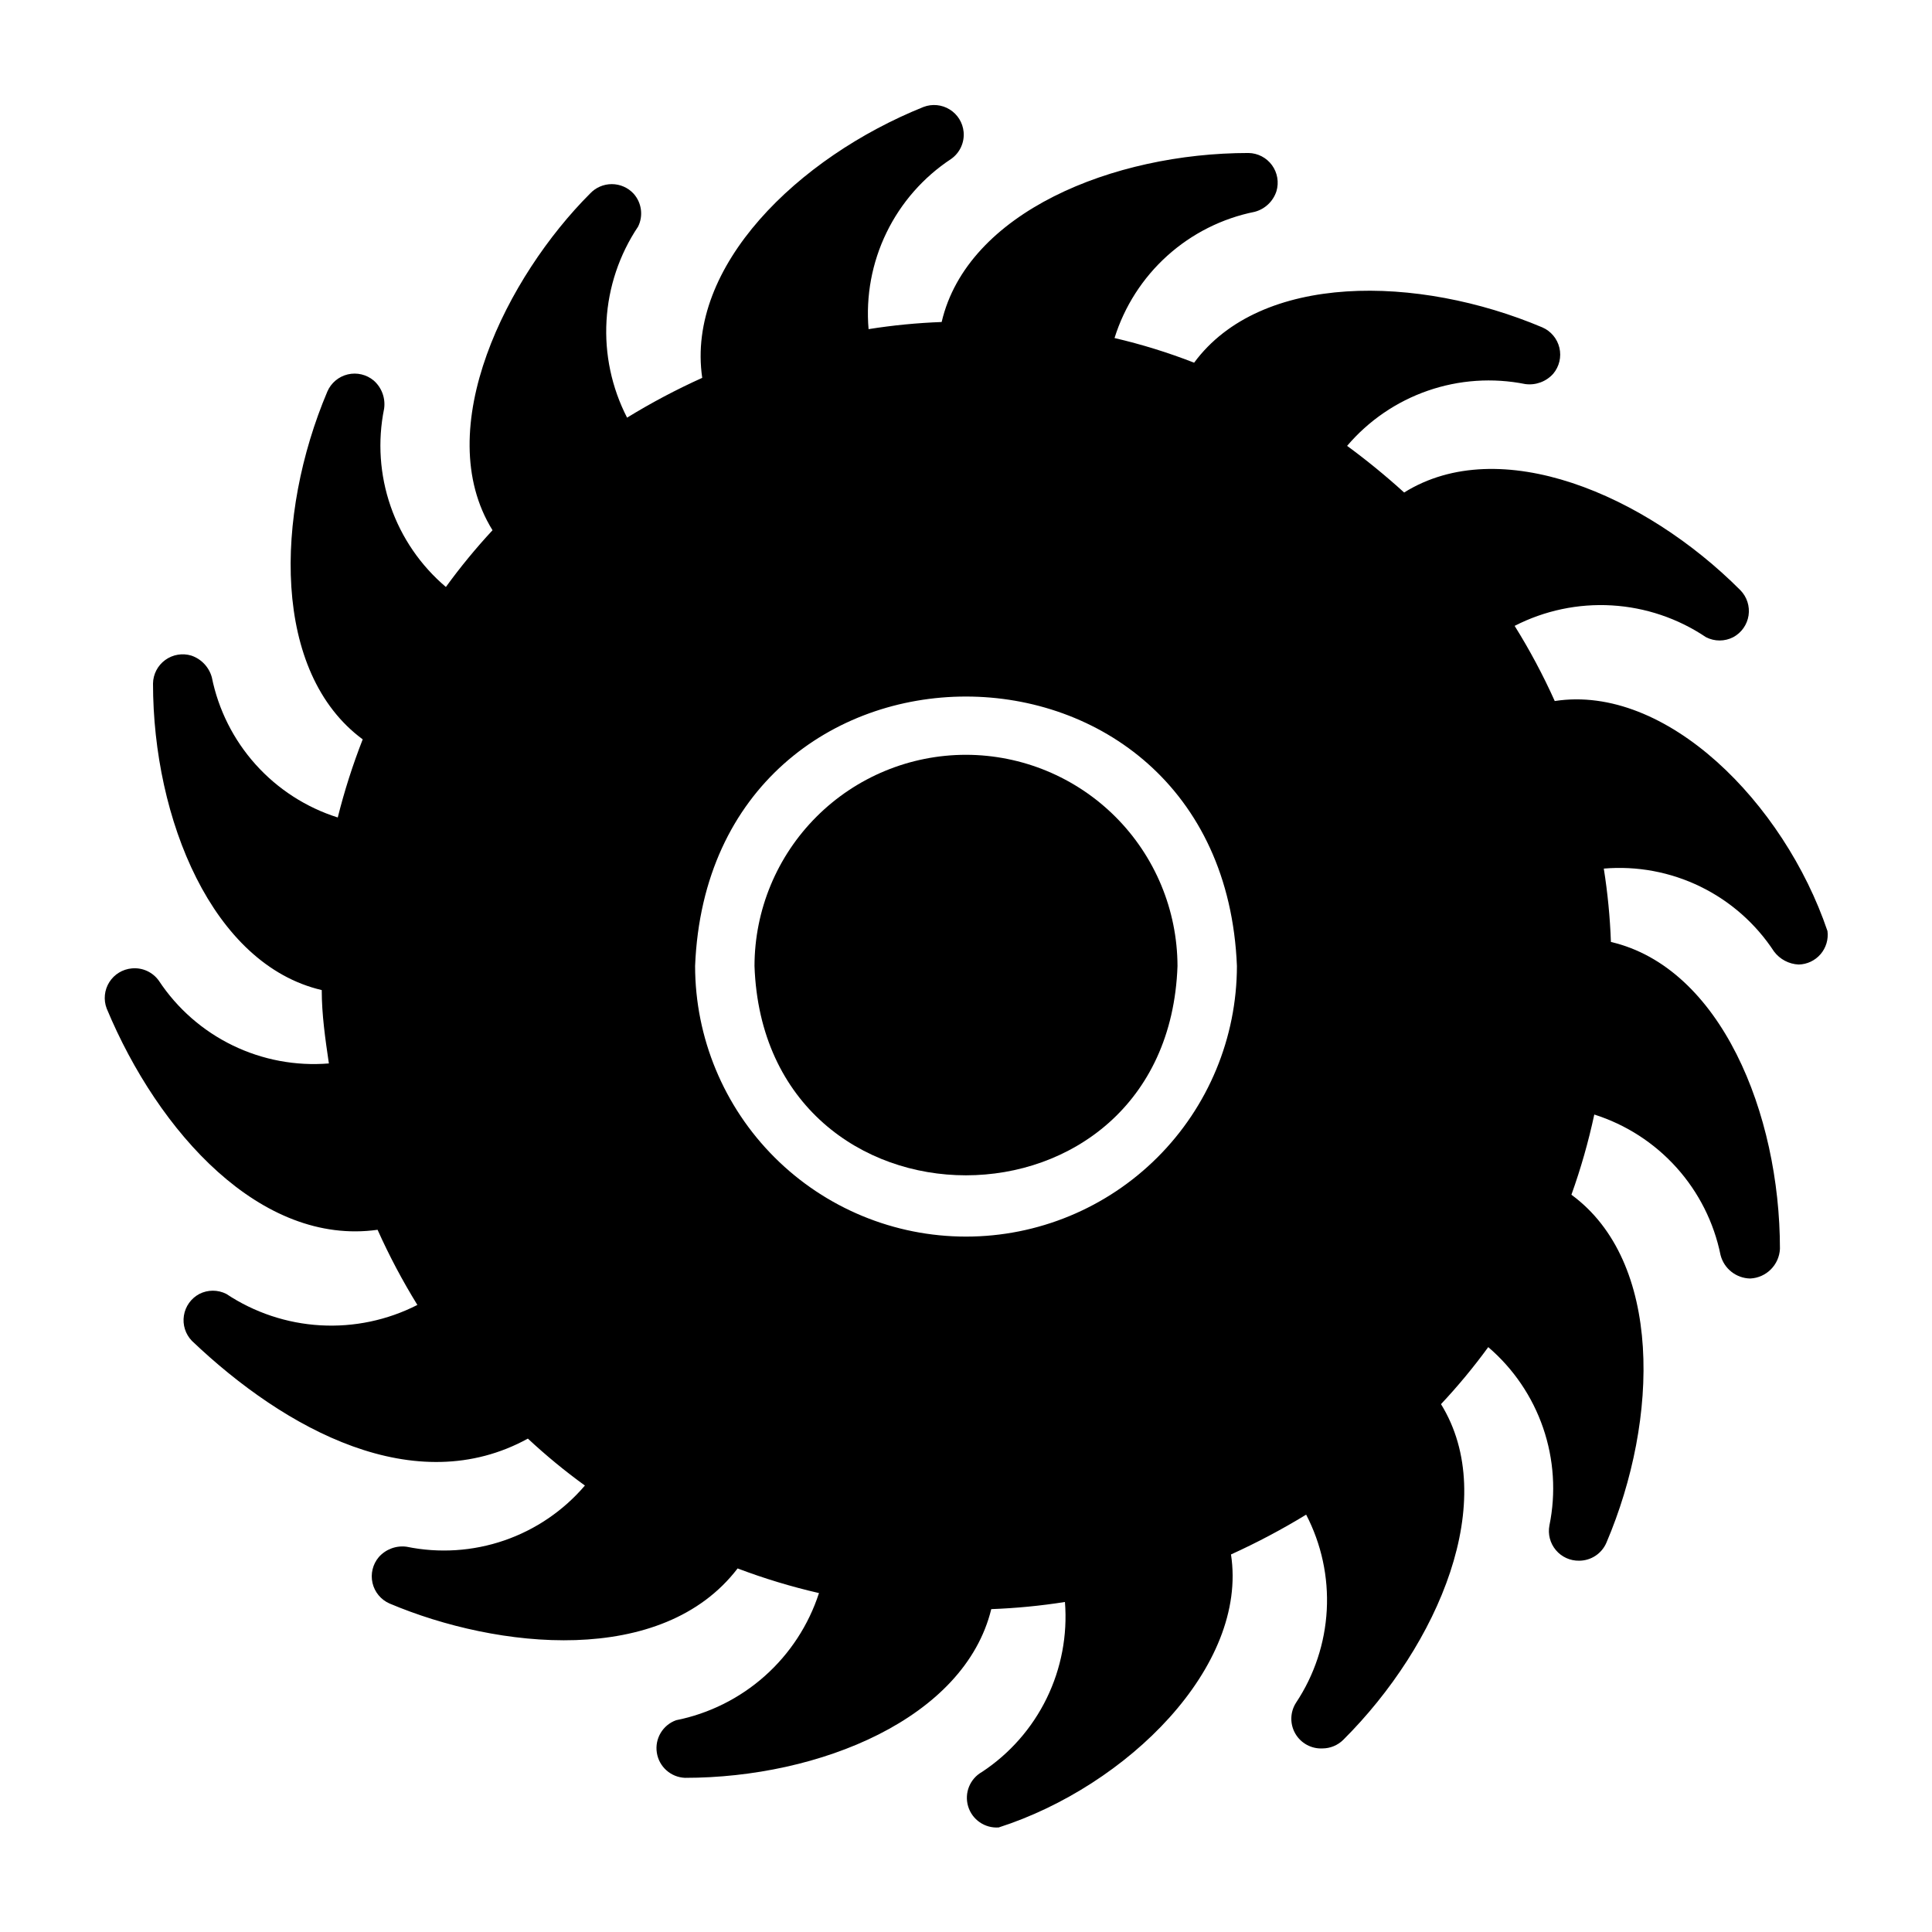 <?xml version="1.0" encoding="UTF-8"?>
<!-- Uploaded to: SVG Repo, www.svgrepo.com, Generator: SVG Repo Mixer Tools -->
<svg fill="#000000" width="800px" height="800px" version="1.1" viewBox="144 144 512 512" xmlns="http://www.w3.org/2000/svg">
 <g>
  <path d="m400 344.03c-14.852 0-29.098 5.894-39.605 16.391-10.508 10.492-16.426 24.73-16.445 39.582 2.598 73.996 109.5 73.918 112.1 0-0.043-14.848-5.961-29.07-16.465-39.559-10.508-10.492-24.738-16.391-39.582-16.414z"/>
  <path d="m628.29 390.71c-11.492-33.93-42.746-65.496-72.266-60.93-3.09-6.871-6.641-13.527-10.629-19.918 7.945-4.074 16.84-5.949 25.758-5.422 8.914 0.527 17.527 3.434 24.938 8.414 2.273 1.176 4.973 1.176 7.242 0 2.18-1.172 3.676-3.301 4.051-5.746 0.371-2.445-0.43-4.926-2.16-6.691-25.348-25.426-63.762-41.723-89.109-25.898h-0.004c-4.82-4.379-9.863-8.504-15.113-12.359 5.699-6.695 13.082-11.742 21.387-14.621 8.305-2.879 17.227-3.484 25.848-1.754 2.769 0.367 5.543-0.664 7.398-2.754 1.594-1.906 2.199-4.453 1.625-6.871-0.574-2.418-2.258-4.426-4.539-5.41-32.984-13.934-74.625-14.562-92.262 9.367h0.004c-6.867-2.68-13.918-4.863-21.098-6.535 2.621-8.395 7.457-15.93 13.992-21.816 6.539-5.887 14.539-9.906 23.164-11.637 2.711-0.719 4.875-2.766 5.746-5.434 0.715-2.363 0.281-4.922-1.172-6.918s-3.762-3.195-6.227-3.234c-35.895 0-74.547 15.742-81.316 44.793l-0.004-0.004c-6.488 0.242-12.953 0.871-19.363 1.891-0.75-8.793 0.891-17.621 4.742-25.562 3.852-7.938 9.773-14.691 17.141-19.543 2.305-1.625 3.566-4.359 3.305-7.164-0.23-2.445-1.59-4.641-3.676-5.938-2.086-1.297-4.656-1.547-6.949-0.676-33.297 13.383-62.977 42.273-58.648 71.793-6.856 3.09-13.508 6.613-19.914 10.547-4.082-7.926-5.965-16.805-5.449-25.703 0.512-8.902 3.398-17.504 8.359-24.914 1.43-2.879 0.961-6.34-1.18-8.738-1.488-1.613-3.586-2.531-5.785-2.531s-4.297 0.918-5.785 2.531c-21.805 21.805-42.508 62.27-25.82 89.191-4.418 4.762-8.543 9.781-12.359 15.035-6.707-5.688-11.766-13.07-14.645-21.375-2.883-8.309-3.477-17.238-1.73-25.855 0.41-2.801-0.629-5.613-2.754-7.481-1.906-1.594-4.453-2.195-6.871-1.625-2.418 0.574-4.426 2.258-5.41 4.539-13.934 32.906-14.641 74.469 9.367 92.18-2.644 6.754-4.852 13.668-6.613 20.703-8.371-2.648-15.883-7.492-21.754-14.027-5.867-6.531-9.883-14.52-11.621-23.125-0.746-2.699-2.781-4.856-5.434-5.75-2.363-0.715-4.922-0.281-6.918 1.172s-3.195 3.762-3.234 6.231c0 35.895 15.742 74.469 44.715 81.238 0 6.535 0.945 12.988 1.891 19.445h-0.004c-8.777 0.715-17.586-0.938-25.508-4.789-7.918-3.848-14.66-9.754-19.52-17.098-1.625-2.305-4.359-3.566-7.164-3.305-2.461 0.211-4.676 1.562-5.992 3.648-1.312 2.086-1.574 4.672-0.699 6.977 13.699 32.906 40.934 62.977 71.793 58.648 3.074 6.863 6.598 13.516 10.547 19.914-7.938 4.051-16.809 5.914-25.703 5.402-8.895-0.512-17.492-3.383-24.914-8.312-2.25-1.148-4.914-1.148-7.164 0-2.188 1.16-3.703 3.281-4.09 5.727-0.387 2.445 0.398 4.934 2.125 6.711 24.797 23.617 59.199 42.273 89.031 25.898 4.777 4.453 9.824 8.609 15.113 12.438-5.703 6.68-13.094 11.707-21.402 14.559-8.305 2.852-17.227 3.426-25.828 1.66-2.773-0.383-5.551 0.652-7.402 2.754-1.598 1.895-2.211 4.434-1.656 6.848 0.559 2.418 2.223 4.43 4.492 5.434 28.652 12.121 72.266 16.848 92.262-9.289h-0.004c7.035 2.664 14.242 4.848 21.57 6.531-2.75 8.473-7.707 16.062-14.363 21.984-6.652 5.922-14.766 9.961-23.5 11.711-3.543 1.273-5.688 4.883-5.109 8.605 0.574 3.723 3.707 6.516 7.469 6.664 35.66 0 74.074-15.742 81.16-44.715l0.004 0.004c6.539-0.242 13.059-0.871 19.52-1.891 0.699 8.781-0.969 17.594-4.832 25.512-3.863 7.922-9.777 14.66-17.129 19.516-3.219 1.801-4.754 5.594-3.695 9.129 1.059 3.531 4.426 5.856 8.102 5.594 34.086-10.941 66.125-42.668 61.559-72.344l0.004-0.004c6.844-3.109 13.496-6.629 19.914-10.547 4.047 7.789 5.934 16.516 5.461 25.281-0.469 8.762-3.281 17.238-8.137 24.551-1.598 2.481-1.672 5.644-0.195 8.199 1.477 2.551 4.254 4.066 7.199 3.922 2.066-0.008 4.047-0.828 5.512-2.281 25.348-25.27 41.562-63.605 25.898-88.953v-0.004c4.481-4.773 8.66-9.82 12.52-15.113 6.672 5.711 11.691 13.102 14.543 21.406 2.852 8.305 3.43 17.223 1.672 25.828-0.453 2.332 0.172 4.742 1.703 6.559 1.527 1.82 3.793 2.852 6.168 2.809 3.16-0.004 6.012-1.895 7.242-4.805 14.012-32.906 14.801-74.547-9.289-92.18 2.492-6.941 4.516-14.043 6.062-21.254 8.391 2.66 15.914 7.516 21.797 14.062 5.883 6.547 9.91 14.547 11.66 23.172 0.922 3.609 4.144 6.156 7.871 6.219 4.262-0.199 7.672-3.609 7.871-7.871 0-35.895-15.742-74.547-44.793-81.316v-0.004c-0.234-6.512-0.863-13.004-1.887-19.441 8.801-0.75 17.637 0.898 25.578 4.766 7.941 3.863 14.688 9.809 19.527 17.195 1.551 2.074 3.949 3.344 6.535 3.465 2.234-0.047 4.348-1.047 5.805-2.742 1.457-1.699 2.121-3.938 1.832-6.152zm-228.29 81c-19.027 0-37.277-7.551-50.738-21-13.461-13.445-21.035-31.684-21.055-50.711 3.856-95.25 139.73-95.172 143.59 0-0.023 19.027-7.594 37.266-21.059 50.711-13.461 13.449-31.707 21-50.734 21z"/>
 </g>
</svg>